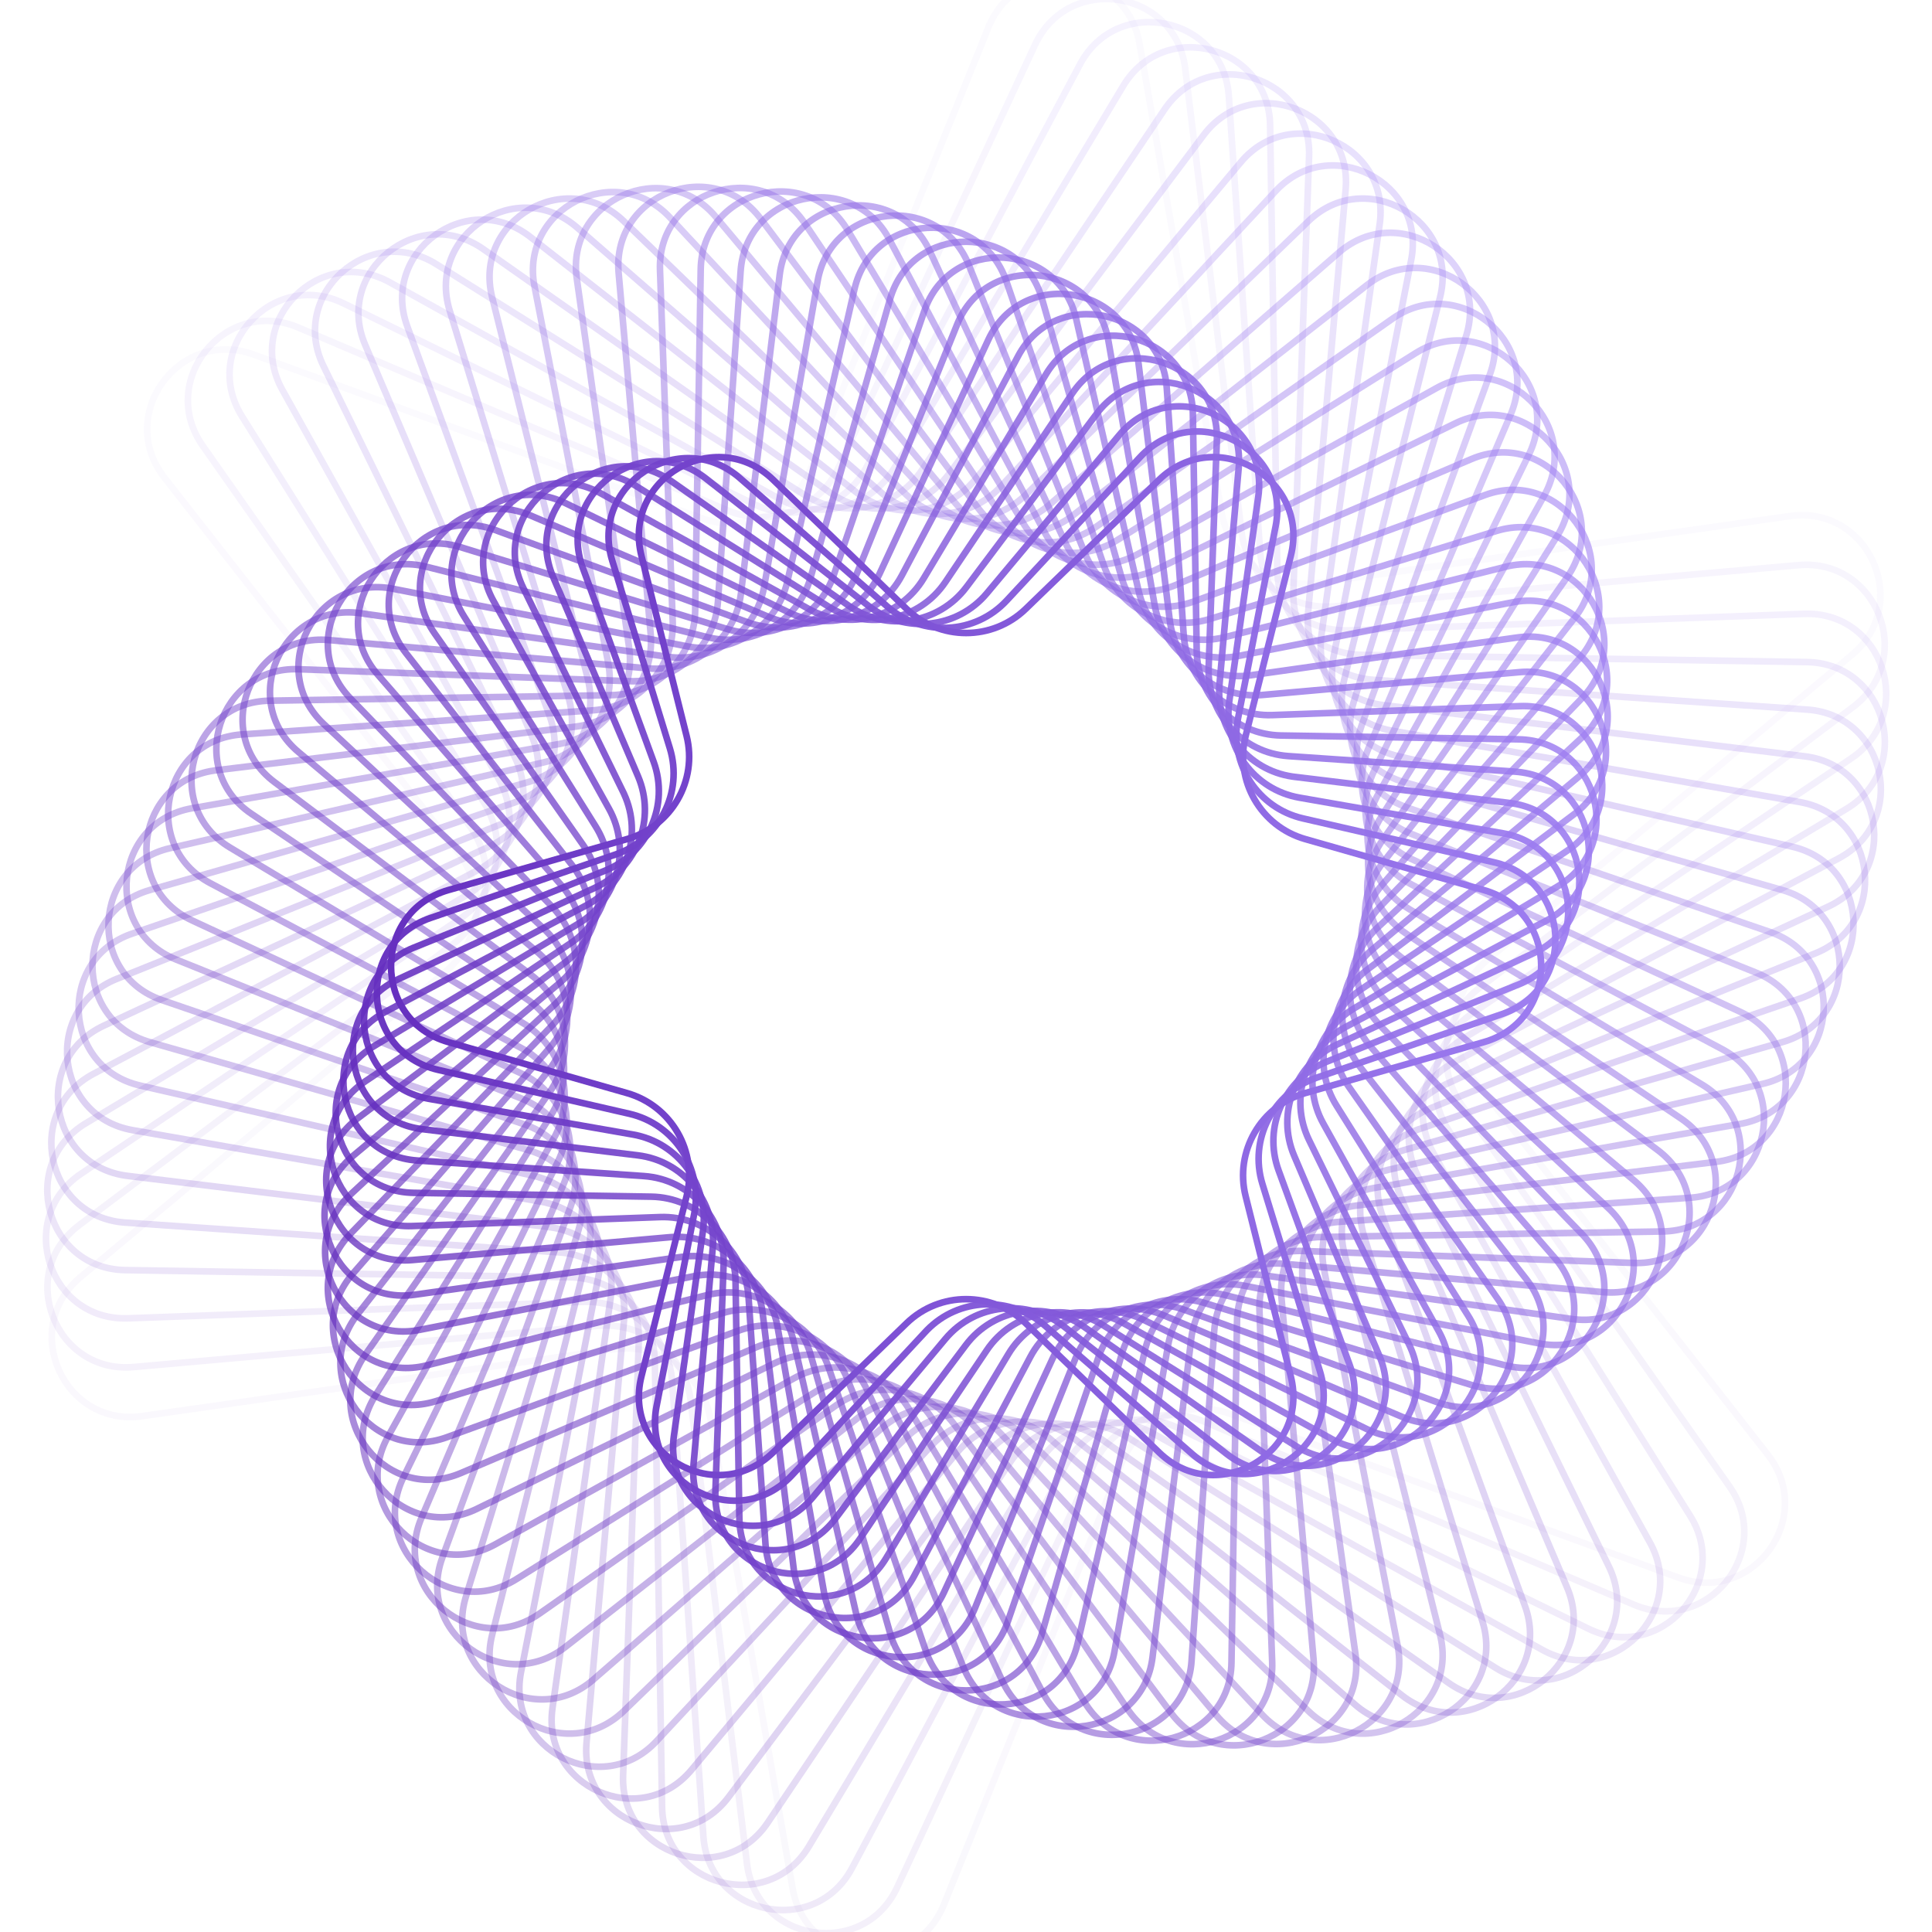 <svg width="584" height="584" viewBox="0 0 584 584" fill="none" xmlns="http://www.w3.org/2000/svg">
<g clip-path="url(#clip0_472_21605)">
<path opacity="0.034" d="M298.736 8.337C307.715 -13.966 340.3 -10.542 344.446 13.141L369.284 155.044C371.694 168.811 384.592 178.183 398.43 176.22L541.064 155.993C564.869 152.617 578.195 182.549 559.758 197.98L449.285 290.442C438.567 299.413 436.9 315.269 445.519 326.272L534.354 439.682C549.18 458.61 529.921 485.117 507.338 476.866L372.028 427.424C358.9 422.627 344.335 429.112 339.115 442.077L285.317 575.716C276.338 598.02 243.753 594.595 239.607 570.912L214.769 429.008C212.359 415.241 199.461 405.869 185.623 407.832L42.989 428.06C19.184 431.436 5.858 401.504 24.295 386.073L134.768 293.611C145.486 284.64 147.152 268.784 138.534 257.781L49.699 144.371C34.873 125.444 54.131 98.936 76.714 107.187L212.025 156.628C225.153 161.425 239.718 154.94 244.938 141.975L298.736 8.337Z" stroke="url(#paint0_linear_472_21605)" stroke-width="2"/>
<path opacity="0.069" d="M312.868 13.534C323.002 -8.269 355.363 -3.144 358.264 20.724L375.262 160.615C376.948 174.489 389.339 184.523 403.261 183.288L543.629 170.829C567.578 168.704 579.32 199.292 560.101 213.738L447.45 298.405C436.277 306.802 433.783 322.55 441.814 333.989L522.787 449.323C536.602 469 515.983 494.463 493.863 485.041L364.215 429.816C351.356 424.339 336.471 430.053 330.58 442.727L271.184 570.52C261.051 592.322 228.69 587.197 225.789 563.33L208.791 423.438C207.105 409.563 194.714 399.529 180.792 400.765L40.423 413.224C16.475 415.349 4.733 384.76 23.953 370.315L136.603 285.648C147.776 277.25 150.27 261.503 142.239 250.064L61.266 134.731C47.45 115.054 68.07 89.59 90.19 99.011L219.838 154.236C232.697 159.714 247.582 154 253.473 141.325L312.868 13.534Z" stroke="url(#paint1_linear_472_21605)" stroke-width="2"/>
<path opacity="0.103" d="M326.476 19.419C337.737 -1.824 369.787 4.989 371.434 28.975L380.872 166.431C381.829 180.375 393.678 191.044 407.646 190.539L545.336 185.557C569.363 184.688 579.488 215.849 559.539 229.269L445.218 306.171C433.621 313.972 430.305 329.568 437.727 341.412L510.885 458.164C523.652 478.537 501.728 502.887 480.131 492.32L356.371 431.766C343.817 425.623 328.653 430.55 322.107 442.899L257.576 564.632C246.315 585.875 214.266 579.063 212.619 555.076L203.181 417.62C202.223 403.676 190.374 393.008 176.407 393.513L38.717 398.494C14.69 399.364 4.565 368.202 24.514 354.783L138.836 277.881C150.433 270.08 153.748 254.483 146.327 242.64L73.167 125.887C60.401 105.514 82.325 81.165 103.921 91.731L227.681 152.286C240.235 158.429 255.399 153.502 261.946 141.153L326.476 19.419Z" stroke="url(#paint2_linear_472_21605)" stroke-width="2"/>
<path opacity="0.138" d="M339.53 25.955C351.887 5.331 383.535 13.811 383.925 37.851L386.105 172.473C386.332 186.448 397.606 197.722 411.581 197.948L546.203 200.129C570.243 200.519 578.723 232.167 558.099 244.524L442.603 313.724C430.614 320.908 426.487 336.308 433.278 348.524L498.701 466.201C510.383 487.214 487.215 510.382 466.202 498.7L348.525 433.278C336.309 426.486 320.908 430.613 313.725 442.602L244.525 558.098C232.168 578.722 200.519 570.242 200.13 546.203L197.949 411.58C197.723 397.605 186.448 386.331 172.474 386.105L37.851 383.924C13.812 383.535 5.331 351.886 25.956 339.529L141.452 270.329C153.441 263.146 157.567 247.745 150.776 235.529L85.354 117.853C73.762 97.003 96.48 74.032 117.361 85.086L117.853 85.353L235.53 150.776C247.745 157.567 263.147 153.44 270.33 141.451L339.53 25.955Z" stroke="url(#paint3_linear_472_21605)" stroke-width="2"/>
<path opacity="0.172" d="M351.995 33.097C365.414 13.147 396.575 23.272 395.706 47.299L390.952 178.713C390.447 192.681 401.116 204.53 415.06 205.487L546.25 214.494C570.236 216.141 577.049 248.191 555.807 259.452L439.621 321.041C427.273 327.587 422.346 342.751 428.488 355.305L486.283 473.424C496.849 495.021 472.499 516.945 452.126 504.178L340.696 434.355C328.853 426.933 313.257 430.248 305.456 441.845L232.058 550.955C218.639 570.904 187.478 560.779 188.347 536.753L193.101 405.339C193.606 391.371 182.938 379.523 168.994 378.565L37.803 369.557C13.817 367.91 7.005 335.861 28.248 324.6L144.432 263.01C156.781 256.464 161.708 241.3 155.565 228.746L97.771 110.628C87.205 89.032 111.554 67.107 131.927 79.873L243.358 149.698C255.201 157.119 270.796 153.804 278.598 142.207L351.995 33.097Z" stroke="url(#paint4_linear_472_21605)" stroke-width="2"/>
<path opacity="0.207" d="M363.847 40.803C378.292 21.584 408.882 33.326 406.756 57.275L395.408 185.131C394.173 199.053 404.206 211.443 418.081 213.129L545.503 228.613C569.37 231.513 574.496 263.875 552.693 274.008L436.292 328.109C423.816 333.908 418.084 348.422 423.132 361.139L423.381 361.744L473.683 479.836C483.105 501.956 457.642 522.576 437.964 508.761L332.911 435.005C321.472 426.974 305.724 429.468 297.327 440.641L220.208 543.25C205.762 562.469 175.173 550.727 177.299 526.778L188.646 398.922C189.882 385 179.848 372.61 165.974 370.924L38.551 355.44C14.684 352.54 9.559 320.179 31.362 310.045L147.762 255.944C160.437 250.053 166.151 235.167 160.674 222.309L110.372 104.217C100.95 82.097 126.413 61.477 146.09 75.292L251.144 149.048C262.583 157.079 278.33 154.585 286.727 143.412L363.847 40.803Z" stroke="url(#paint5_linear_472_21605)" stroke-width="2"/>
<path opacity="0.241" d="M375.062 49.029C390.493 30.592 420.425 43.918 417.049 67.723L399.467 191.701C397.504 205.539 406.875 218.438 420.643 220.848L543.987 242.438C567.67 246.583 571.094 279.168 548.791 288.147L432.631 334.909C419.666 340.129 413.181 354.694 417.977 367.822L460.952 485.435C469.204 508.018 442.697 527.277 423.769 512.451L325.191 435.235C314.188 426.616 298.332 428.283 289.362 439.001L208.993 535.025C193.562 553.462 163.629 540.135 167.005 516.331L184.588 392.352C186.55 378.514 177.178 365.615 163.411 363.205L40.068 341.616C16.385 337.471 12.96 304.885 35.264 295.906L151.424 249.144C164.186 244.006 170.67 229.812 166.294 216.848L166.077 216.232L123.102 98.618C114.85 76.035 141.358 56.776 160.285 71.603L258.862 148.818C269.865 157.437 285.722 155.771 294.693 145.053L375.062 49.029Z" stroke="url(#paint6_linear_472_21605)" stroke-width="2"/>
<path opacity="0.276" d="M385.615 57.728C401.99 40.123 431.185 54.999 426.568 78.594L403.123 198.4C400.439 212.117 409.123 225.488 422.745 228.615L541.73 255.928C565.163 261.307 566.877 294.028 544.135 301.827L428.658 341.426C415.437 345.96 408.198 360.166 412.302 373.527L448.14 490.227C455.198 513.21 427.719 531.055 409.594 515.259L317.56 435.052C307.023 425.87 291.101 426.705 281.582 436.939L198.436 526.325C182.061 543.929 152.867 529.055 157.485 505.459L180.929 385.653C183.613 371.937 174.929 358.564 161.307 355.437L42.323 328.125C18.889 322.746 17.175 290.026 39.917 282.227L155.395 242.626C168.616 238.093 175.854 223.886 171.751 210.526L135.912 93.826C128.854 70.843 156.333 52.997 174.459 68.793L266.492 149C277.028 158.183 292.951 157.349 302.47 147.115L385.615 57.728Z" stroke="url(#paint7_linear_472_21605)" stroke-width="2"/>
<path opacity="0.31" d="M395.494 66.855C412.768 50.131 441.144 66.514 435.298 89.835L406.379 205.204C402.98 218.762 410.953 232.57 424.393 236.405L538.765 269.045C561.885 275.643 561.885 308.409 538.766 315.007L424.393 347.647C410.953 351.483 402.981 365.291 406.379 378.848L435.298 494.217C441.143 517.539 412.768 533.921 395.494 517.198L310.041 434.469C299.999 424.747 284.055 424.747 274.013 434.469L188.56 517.198C171.286 533.921 142.91 517.538 148.756 494.217L177.675 378.848C181.02 365.503 173.347 351.915 160.287 347.835L159.661 347.647L45.289 315.007C22.169 308.409 22.169 275.644 45.289 269.046L159.661 236.406C173.101 232.57 181.073 218.761 177.675 205.204L148.757 89.835C142.911 66.514 171.286 50.131 188.56 66.855L274.013 149.584C284.055 159.305 299.999 159.305 310.041 149.584L395.494 66.855Z" stroke="url(#paint8_linear_472_21605)" stroke-width="2"/>
<path opacity="0.345" d="M404.68 76.363C422.805 60.567 450.284 78.412 443.226 101.395L409.23 212.091C405.127 225.452 412.366 239.658 425.587 244.192L535.124 281.754C557.866 289.553 556.151 322.274 532.718 327.653L419.855 353.56C406.233 356.687 397.549 370.059 400.233 383.775L422.471 497.418C427.088 521.013 397.894 535.888 381.519 518.284L302.652 433.495C293.132 423.262 277.21 422.427 266.673 431.61L179.375 507.69C161.249 523.486 133.77 505.641 140.829 482.658L174.823 371.961C178.926 358.601 171.688 344.395 158.467 339.861L48.931 302.298C26.188 294.499 27.903 261.779 51.336 256.4L164.199 230.492C177.821 227.366 186.505 213.994 183.821 200.277L161.583 86.635C156.966 63.04 186.16 48.164 202.535 65.769L281.403 150.557C290.922 160.791 306.844 161.625 317.38 152.443L404.68 76.363Z" stroke="url(#paint9_linear_472_21605)" stroke-width="2"/>
<path opacity="0.379" d="M413.159 86.204C432.086 71.378 458.594 90.637 450.342 113.219L411.679 219.034C406.882 232.162 413.367 246.729 426.332 251.948L530.84 294.019C553.143 302.998 549.718 335.584 526.035 339.729L415.065 359.152C401.297 361.562 391.926 374.461 393.888 388.299L409.707 499.841C413.083 523.645 383.151 536.972 367.72 518.535L295.413 432.143C286.582 421.593 271.079 419.813 260.102 427.981L259.582 428.377L170.893 497.848C151.966 512.673 125.459 493.415 133.71 470.833L172.374 365.017C177.171 351.889 170.686 337.324 157.721 332.104L53.213 290.033C30.91 281.055 34.335 248.469 58.018 244.324L168.989 224.9C182.756 222.49 192.128 209.591 190.165 195.753L174.346 84.21C170.97 60.406 200.903 47.08 216.334 65.517L288.64 151.909C297.611 162.627 313.468 164.293 324.471 155.674L413.159 86.204Z" stroke="url(#paint10_linear_472_21605)" stroke-width="2"/>
<path opacity="0.414" d="M420.926 96.333C440.45 82.626 465.67 102.818 456.86 124.739L456.645 125.258L413.727 226.015C408.249 238.873 413.964 253.759 426.638 259.65L525.953 305.809C547.755 315.943 542.63 348.304 518.763 351.205L410.044 364.415C396.17 366.101 386.136 378.492 387.371 392.414L397.054 501.503C399.179 525.451 368.591 537.193 354.145 517.974L288.346 430.427C279.948 419.254 264.2 416.759 252.761 424.79L163.129 487.72C143.451 501.535 117.988 480.915 127.409 458.796L170.328 358.038C175.806 345.179 170.092 330.294 157.417 324.403L58.103 278.244C36.47 268.189 41.347 236.253 64.736 232.921L65.292 232.848L174.01 219.638C187.885 217.952 197.919 205.56 196.684 191.638L187.001 82.549C184.876 58.601 215.465 46.859 229.91 66.079L295.71 153.626C304.108 164.799 319.855 167.293 331.294 159.262L420.926 96.333Z" stroke="url(#paint11_linear_472_21605)" stroke-width="2"/>
<path opacity="0.448" d="M427.972 106.701C448.345 93.935 472.694 115.859 462.127 137.455L415.375 233.008C409.232 245.562 414.16 260.726 426.508 267.272L520.496 317.095C541.739 328.356 534.926 360.405 510.94 362.052L404.813 369.34C390.869 370.297 380.201 382.146 380.706 396.114L384.551 502.421C385.421 526.448 354.259 536.573 340.84 516.624L281.465 428.359C273.664 416.762 258.068 413.447 246.225 420.868L156.082 477.352C135.709 490.119 111.36 468.195 121.927 446.599L168.679 351.046C174.822 338.492 169.895 323.328 157.546 316.781L63.558 266.958C42.316 255.698 49.127 223.648 73.114 222.001L179.241 214.714C193.185 213.756 203.854 201.908 203.348 187.94L199.502 81.632C198.64 57.793 229.31 47.639 242.896 66.967L243.214 67.43L302.589 155.695C310.39 167.292 325.986 170.607 337.829 163.186L427.972 106.701Z" stroke="url(#paint12_linear_472_21605)" stroke-width="2"/>
<path opacity="0.483" d="M434.295 117.26C455.308 105.578 478.476 128.746 466.794 149.76L416.631 239.99C409.839 252.206 413.966 267.606 425.955 274.79L514.514 327.85C535.138 340.207 526.658 371.855 502.618 372.245L399.394 373.917C385.42 374.144 374.146 385.418 373.919 399.393L372.247 502.616C371.857 526.656 340.209 535.136 327.851 514.512L274.792 425.953C267.608 413.964 252.207 409.838 239.991 416.63L149.761 466.793C128.747 478.475 105.579 455.307 117.261 434.294L167.425 344.064C174.217 331.848 170.09 316.446 158.101 309.263L69.543 256.203C48.919 243.846 57.398 212.197 81.438 211.808L184.662 210.136C198.637 209.909 209.911 198.635 210.138 184.661L211.809 81.436C212.199 57.397 243.848 48.917 256.205 69.541L309.264 158.099C316.448 170.089 331.849 174.216 344.065 167.424L434.295 117.26Z" stroke="url(#paint13_linear_472_21605)" stroke-width="2"/>
<path opacity="0.517" d="M439.892 127.964C461.488 117.397 483.413 141.747 470.647 162.121L417.497 246.941C410.076 258.784 413.39 274.38 424.987 282.181L508.042 338.05C527.991 351.47 517.866 382.631 493.839 381.762L393.807 378.142C379.84 377.637 367.991 388.306 367.033 402.25L360.177 502.112C358.53 526.098 326.481 532.911 315.22 511.668L268.338 423.228C261.792 410.88 246.629 405.953 234.074 412.095L144.162 456.088C122.566 466.655 100.642 442.305 113.408 421.931L166.558 337.111C173.979 325.268 170.665 309.672 159.068 301.871L76.013 246.002C56.064 232.582 66.189 201.421 90.216 202.29L190.247 205.91C204.215 206.415 216.064 195.746 217.022 181.802L223.878 81.94C225.525 57.954 257.575 51.142 268.836 72.385L315.717 160.824C322.263 173.173 337.427 178.1 349.981 171.957L439.892 127.964Z" stroke="url(#paint14_linear_472_21605)" stroke-width="2"/>
<path opacity="0.552" d="M444.77 138.769C466.89 129.347 487.51 154.81 473.695 174.487L417.983 253.84C409.952 265.279 412.446 281.026 423.619 289.423L501.125 347.676C520.345 362.121 508.603 392.711 484.654 390.585L388.077 382.013C374.155 380.778 361.765 390.812 360.079 404.686L348.384 500.935C345.483 524.802 313.122 529.928 302.988 508.125L262.123 420.2C256.232 407.526 241.347 401.813 228.488 407.29L139.286 445.285C117.167 454.707 96.547 429.244 110.362 409.567L166.074 330.214C174.104 318.775 171.611 303.028 160.438 294.631L82.932 236.378C63.712 221.933 75.454 191.344 99.403 193.469L195.98 202.041C209.902 203.276 222.292 193.243 223.978 179.368L235.673 83.119C238.574 59.252 270.935 54.127 281.069 75.929L321.934 163.854C327.825 176.528 342.71 182.241 355.568 176.764L444.77 138.769Z" stroke="url(#paint15_linear_472_21605)" stroke-width="2"/>
<path opacity="0.586" d="M448.93 149.624C471.513 141.373 490.772 167.881 475.946 186.808L418.094 260.663C409.475 271.666 411.142 287.523 421.86 296.493L493.803 356.707C512.241 372.138 498.913 402.071 475.108 398.695L382.222 385.521C368.384 383.559 355.485 392.931 353.075 406.698L336.9 499.109C332.755 522.792 300.169 526.217 291.19 503.914L256.155 416.885C250.936 403.919 236.37 397.434 223.243 402.231L135.125 434.429C112.542 442.681 93.283 416.173 108.109 397.245L165.961 323.389C174.58 312.386 172.913 296.529 162.195 287.559L90.252 227.345C71.815 211.914 85.141 181.982 108.946 185.358L201.833 198.531C215.671 200.493 228.57 191.122 230.98 177.354L247.154 84.943C251.3 61.261 283.886 57.836 292.865 80.138L327.899 167.167C333.119 180.133 347.685 186.618 360.812 181.822L448.93 149.624Z" stroke="url(#paint16_linear_472_21605)" stroke-width="2"/>
<path opacity="0.621" d="M452.384 160.488C475.367 153.43 493.213 180.91 477.417 199.035L417.842 267.394C408.659 277.931 409.494 293.853 419.728 303.372L486.122 365.13C503.726 381.505 488.851 410.699 465.255 406.082L376.268 388.668C362.551 385.984 349.179 394.668 346.052 408.291L325.765 496.668C320.386 520.101 287.666 521.816 279.867 499.073L250.453 413.301C245.919 400.08 231.713 392.841 218.352 396.944L131.672 423.564C108.689 430.622 90.843 403.143 106.64 385.017L166.214 316.658C175.397 306.122 174.562 290.199 164.328 280.68L97.934 218.922C80.331 202.547 95.205 173.353 118.801 177.971L207.789 195.385C221.505 198.069 234.878 189.385 238.005 175.762L258.291 87.385C263.67 63.951 296.39 62.236 304.189 84.979L333.603 170.752C338.137 183.973 352.343 191.211 365.704 187.108L452.384 160.488Z" stroke="url(#paint17_linear_472_21605)" stroke-width="2"/>
<path opacity="0.655" d="M455.141 171.318C478.462 165.472 494.844 193.847 478.121 211.121L417.235 274.013C407.513 284.054 407.513 299.999 417.235 310.041L478.121 372.932C494.844 390.206 478.462 418.582 455.141 412.736L370.232 391.452C356.674 388.054 342.867 396.026 339.031 409.466L315.009 493.641C308.411 516.761 275.646 516.761 269.047 493.641L245.025 409.466C241.189 396.026 227.381 388.054 213.824 391.452L128.915 412.735C105.594 418.581 89.211 390.206 105.935 372.932L166.821 310.041C176.542 299.999 176.542 284.055 166.821 274.013L105.934 211.121C89.211 193.847 105.594 165.472 128.915 171.317L213.824 192.601C227.169 195.946 240.758 188.273 244.838 175.213L245.025 174.587L269.047 90.412C275.645 67.293 308.41 67.292 315.008 90.412L339.031 174.587C342.867 188.027 356.675 196 370.232 192.601L455.141 171.318Z" stroke="url(#paint18_linear_472_21605)" stroke-width="2"/>
<path opacity="0.69" d="M457.222 182.068C480.817 177.451 495.693 206.645 478.088 223.02L416.293 280.5C406.059 290.019 405.225 305.942 414.408 316.478L469.856 380.102C485.653 398.228 467.807 425.708 444.823 418.65L364.147 393.872C350.786 389.769 336.58 397.008 332.046 410.229L304.67 490.061C296.871 512.803 264.15 511.089 258.771 487.655L239.89 405.4C236.763 391.777 223.391 383.093 209.674 385.777L126.85 401.985C103.255 406.602 88.379 377.408 105.984 361.033L167.779 303.553C178.013 294.034 178.847 278.112 169.664 267.575L114.216 203.95C98.543 185.966 115.988 158.775 138.711 165.245L139.249 165.404L219.926 190.18C233.286 194.283 247.492 187.044 252.026 173.823L279.402 93.992C287.201 71.249 319.922 72.964 325.301 96.397L344.182 178.653C347.309 192.276 360.681 200.96 374.398 198.276L457.222 182.068Z" stroke="url(#paint19_linear_472_21605)" stroke-width="2"/>
<path opacity="0.724" d="M458.627 192.699C482.432 189.323 495.759 219.256 477.322 234.688L415.011 286.839C404.293 295.81 402.627 311.667 411.245 322.67L461.351 386.636C476.177 405.564 456.918 432.071 434.336 423.82L358.016 395.934C344.888 391.137 330.322 397.622 325.103 410.587L294.759 485.963C285.78 508.267 253.195 504.842 249.049 481.159L235.04 401.122C232.63 387.354 219.731 377.982 205.893 379.945L125.442 391.354C101.638 394.73 88.311 364.797 106.748 349.366L169.059 297.214C179.777 288.244 181.444 272.388 172.825 261.385L122.719 197.417C107.893 178.49 127.152 151.982 149.735 160.234L226.054 188.12C239.182 192.917 253.748 186.432 258.968 173.466L289.312 98.09C298.29 75.787 330.876 79.211 335.021 102.894L349.03 182.933C351.44 196.7 364.339 206.071 378.177 204.109L458.627 192.699Z" stroke="url(#paint20_linear_472_21605)" stroke-width="2"/>
<path opacity="0.759" d="M459.385 203.171C483.334 201.045 495.076 231.634 475.856 246.079L413.413 293.012C402.24 301.409 399.745 317.157 407.776 328.596L452.662 392.528C466.477 412.205 445.857 437.668 423.737 428.246L351.87 397.634C339.012 392.157 324.127 397.871 318.236 410.545L285.312 481.383C275.178 503.186 242.817 498.06 239.916 474.193L230.494 396.648C228.808 382.773 216.417 372.74 202.496 373.975L124.686 380.881C100.737 383.006 88.996 352.418 108.215 337.973L170.66 291.04C181.832 282.642 184.326 266.895 176.296 255.456L131.41 191.524C117.595 171.847 138.215 146.384 160.335 155.806L232.201 186.418C245.06 191.895 259.945 186.181 265.836 173.507L298.76 102.669C308.893 80.866 341.255 85.992 344.155 109.859L353.578 187.404C355.264 201.279 367.655 211.312 381.577 210.076L459.385 203.171Z" stroke="url(#paint21_linear_472_21605)" stroke-width="2"/>
<path opacity="0.793" d="M459.515 213.446C483.542 212.576 493.668 243.739 473.718 257.158L411.509 299.005C399.912 306.806 396.597 322.401 404.019 334.245L443.828 397.777C456.595 418.151 434.671 442.501 413.074 431.934L345.729 398.982C333.175 392.84 318.011 397.767 311.465 410.115L276.35 476.358C265.089 497.601 233.04 490.789 231.393 466.803L226.257 392.003C225.299 378.06 213.45 367.391 199.483 367.897L124.557 370.608C100.53 371.477 90.405 340.315 110.354 326.895L172.564 285.048C184.161 277.247 187.476 261.651 180.054 249.807L140.244 186.275C127.478 165.902 149.402 141.553 170.998 152.12L238.344 185.071C250.898 191.213 266.062 186.286 272.608 173.938L307.723 107.695C318.983 86.452 351.033 93.264 352.68 117.251L357.816 192.049C358.774 205.993 370.623 216.662 384.59 216.156L459.515 213.446Z" stroke="url(#paint22_linear_472_21605)" stroke-width="2"/>
<path opacity="0.828" d="M459.039 223.486C483.078 223.876 491.559 255.525 470.935 267.882L409.314 304.802C397.325 311.986 393.198 327.386 399.99 339.602L434.895 402.386C446.577 423.399 423.409 446.568 402.395 434.885L339.611 399.98C327.396 393.189 311.994 397.316 304.811 409.305L267.891 470.925C255.534 491.55 223.885 483.07 223.495 459.03L222.332 387.205C222.106 373.23 210.831 361.957 196.857 361.73L125.031 360.566C100.992 360.177 92.511 328.528 113.135 316.171L174.757 279.251C186.746 272.067 190.872 256.666 184.081 244.451L149.176 181.667C137.494 160.653 160.662 137.485 181.676 149.167L244.46 184.072C256.675 190.863 272.077 186.736 279.26 174.747L316.18 113.127C328.537 92.503 360.186 100.983 360.575 125.022L361.739 196.847C361.965 210.822 373.239 222.097 387.214 222.323L459.039 223.486Z" stroke="url(#paint23_linear_472_21605)" stroke-width="2"/>
<path opacity="0.862" d="M457.983 233.259C481.97 234.906 488.782 266.955 467.539 278.215L406.845 310.389C394.497 316.935 389.57 332.099 395.712 344.654L425.903 406.358C436.47 427.954 412.121 449.878 391.747 437.112L333.537 400.636C321.694 393.215 306.098 396.53 298.297 408.126L259.955 465.125C246.536 485.074 215.374 474.949 216.244 450.922L218.727 382.273C219.232 368.306 208.564 356.456 194.62 355.499L126.087 350.793C102.101 349.146 95.289 317.097 116.531 305.837L177.225 273.663C189.381 267.219 194.345 252.425 188.638 239.989L188.358 239.399L158.167 177.694C147.6 156.098 171.95 134.174 192.323 146.94L250.533 183.416C262.377 190.837 277.972 187.522 285.773 175.926L324.115 118.927C337.535 98.978 368.696 109.103 367.827 133.13L365.344 201.779C364.838 215.747 375.507 227.596 389.451 228.553L457.983 233.259Z" stroke="url(#paint24_linear_472_21605)" stroke-width="2"/>
<path opacity="0.897" d="M456.375 242.73C480.242 245.63 485.368 277.993 463.565 288.126L404.118 315.755C391.443 321.646 385.73 336.531 391.207 349.39L416.897 409.701C426.319 431.82 400.855 452.44 381.178 438.625L327.527 400.957C316.088 392.926 300.34 395.421 291.943 406.593L252.557 458.996C238.112 478.216 207.523 466.474 209.649 442.526L215.444 377.228C216.679 363.306 206.645 350.915 192.771 349.229L127.696 341.323C103.828 338.422 98.703 306.06 120.506 295.926L179.952 268.297C192.627 262.406 198.341 247.521 192.864 234.663L167.174 174.352C157.752 152.232 183.215 131.612 202.893 145.428L256.544 183.095C267.983 191.126 283.731 188.632 292.128 177.459L331.514 125.056C345.959 105.837 376.547 117.578 374.422 141.527L368.627 206.824C367.411 220.529 377.114 232.749 390.652 234.736L391.299 234.822L456.375 242.73Z" stroke="url(#paint25_linear_472_21605)" stroke-width="2"/>
<path opacity="0.931" d="M454.242 251.869C477.925 256.015 481.35 288.601 459.046 297.58L401.149 320.887C388.183 326.107 381.698 340.673 386.494 353.8L407.915 412.423C416.167 435.005 389.659 454.264 370.732 439.439L321.597 400.951C310.594 392.332 294.737 393.999 285.767 404.717L245.708 452.579C230.277 471.016 200.345 457.689 203.721 433.884L212.484 372.09C214.447 358.252 205.075 345.352 191.308 342.942L129.828 332.182C106.146 328.036 102.721 295.45 125.024 286.472L182.923 263.164C195.888 257.945 202.373 243.379 197.576 230.252L176.156 171.629C167.905 149.046 194.412 129.787 213.34 144.613L262.474 183.1C273.477 191.719 289.333 190.052 298.304 179.335L338.363 131.473C353.794 113.036 383.727 126.362 380.351 150.167L371.587 211.963C369.624 225.8 378.996 238.699 392.763 241.109L454.242 251.869Z" stroke="url(#paint26_linear_472_21605)" stroke-width="2"/>
<path opacity="0.966" d="M451.616 260.651C475.049 266.03 476.764 298.75 454.021 306.549L397.953 325.776C384.732 330.31 377.494 344.516 381.597 357.877L398.998 414.538C406.056 437.522 378.577 455.367 360.451 439.571L315.766 400.628C305.394 391.589 289.803 392.256 280.238 402.04L279.788 402.514L239.418 445.914C223.043 463.518 193.849 448.643 198.466 425.048L209.849 366.878C212.533 353.162 203.849 339.79 190.227 336.663L132.456 323.401C109.023 318.022 107.308 285.302 130.051 277.503L186.119 258.276C199.339 253.742 206.578 239.536 202.475 226.175L185.074 169.514C178.016 146.53 205.495 128.685 223.621 144.482L268.306 183.424C278.843 192.607 294.765 191.772 304.284 181.538L344.654 138.139C361.029 120.534 390.223 135.409 385.606 159.004L374.223 217.174C371.539 230.89 380.223 244.263 393.845 247.39L451.616 260.651Z" stroke="url(#paint27_linear_472_21605)" stroke-width="2"/>
<path d="M448.526 269.045C471.645 275.643 471.645 308.409 448.526 315.007L394.548 330.412C381.108 334.247 373.136 348.055 376.534 361.612L390.182 416.061C396.028 439.382 367.652 455.765 350.378 439.041L310.049 399.997C300.007 390.276 284.063 390.276 274.022 399.997L233.692 439.041C216.418 455.765 188.042 439.382 193.888 416.061L207.536 361.612C210.934 348.055 202.961 334.247 189.522 330.412L135.544 315.007C112.424 308.409 112.424 275.643 135.544 269.045L189.523 253.641C202.962 249.805 210.935 235.997 207.536 222.44L193.888 167.992C188.042 144.67 216.418 128.288 233.692 145.011L274.022 184.055C284.063 193.776 300.007 193.776 310.049 184.055L350.378 145.011C367.652 128.288 396.028 144.67 390.182 167.992L376.534 222.44C373.136 235.997 381.108 249.805 394.548 253.641L448.526 269.045Z" stroke="url(#paint28_linear_472_21605)" stroke-width="2"/>
</g>
<defs>
<linearGradient id="paint0_linear_472_21605" x1="330.389" y1="-72.969" x2="253.664" y2="657.022" gradientUnits="userSpaceOnUse">
<stop stop-color="#A78BFA"/>
<stop offset="1" stop-color="#5B21B6"/>
</linearGradient>
<linearGradient id="paint1_linear_472_21605" x1="348.733" y1="-66.004" x2="235.32" y2="650.057" gradientUnits="userSpaceOnUse">
<stop stop-color="#A78BFA"/>
<stop offset="1" stop-color="#5B21B6"/>
</linearGradient>
<linearGradient id="paint2_linear_472_21605" x1="366.455" y1="-58.133" x2="217.598" y2="642.184" gradientUnits="userSpaceOnUse">
<stop stop-color="#A78BFA"/>
<stop offset="1" stop-color="#5B21B6"/>
</linearGradient>
<linearGradient id="paint3_linear_472_21605" x1="383.512" y1="-49.398" x2="200.543" y2="633.451" gradientUnits="userSpaceOnUse">
<stop stop-color="#A78BFA"/>
<stop offset="1" stop-color="#5B21B6"/>
</linearGradient>
<linearGradient id="paint4_linear_472_21605" x1="399.86" y1="-39.851" x2="184.193" y2="623.903" gradientUnits="userSpaceOnUse">
<stop stop-color="#A78BFA"/>
<stop offset="1" stop-color="#5B21B6"/>
</linearGradient>
<linearGradient id="paint5_linear_472_21605" x1="415.465" y1="-29.54" x2="168.59" y2="613.593" gradientUnits="userSpaceOnUse">
<stop stop-color="#A78BFA"/>
<stop offset="1" stop-color="#5B21B6"/>
</linearGradient>
<linearGradient id="paint6_linear_472_21605" x1="430.29" y1="-18.516" x2="153.765" y2="602.57" gradientUnits="userSpaceOnUse">
<stop stop-color="#A78BFA"/>
<stop offset="1" stop-color="#5B21B6"/>
</linearGradient>
<linearGradient id="paint7_linear_472_21605" x1="444.303" y1="-6.834" x2="139.749" y2="590.887" gradientUnits="userSpaceOnUse">
<stop stop-color="#A78BFA"/>
<stop offset="1" stop-color="#5B21B6"/>
</linearGradient>
<linearGradient id="paint8_linear_472_21605" x1="457.48" y1="5.453" x2="126.574" y2="578.6" gradientUnits="userSpaceOnUse">
<stop stop-color="#A78BFA"/>
<stop offset="1" stop-color="#5B21B6"/>
</linearGradient>
<linearGradient id="paint9_linear_472_21605" x1="469.794" y1="18.289" x2="114.26" y2="565.764" gradientUnits="userSpaceOnUse">
<stop stop-color="#A78BFA"/>
<stop offset="1" stop-color="#5B21B6"/>
</linearGradient>
<linearGradient id="paint10_linear_472_21605" x1="481.224" y1="31.618" x2="102.829" y2="552.434" gradientUnits="userSpaceOnUse">
<stop stop-color="#A78BFA"/>
<stop offset="1" stop-color="#5B21B6"/>
</linearGradient>
<linearGradient id="paint11_linear_472_21605" x1="491.755" y1="45.384" x2="92.3" y2="538.669" gradientUnits="userSpaceOnUse">
<stop stop-color="#A78BFA"/>
<stop offset="1" stop-color="#5B21B6"/>
</linearGradient>
<linearGradient id="paint12_linear_472_21605" x1="501.37" y1="59.529" x2="82.685" y2="524.525" gradientUnits="userSpaceOnUse">
<stop stop-color="#A78BFA"/>
<stop offset="1" stop-color="#5B21B6"/>
</linearGradient>
<linearGradient id="paint13_linear_472_21605" x1="510.061" y1="73.994" x2="73.995" y2="510.059" gradientUnits="userSpaceOnUse">
<stop stop-color="#A78BFA"/>
<stop offset="1" stop-color="#5B21B6"/>
</linearGradient>
<linearGradient id="paint14_linear_472_21605" x1="517.819" y1="88.722" x2="66.236" y2="495.33" gradientUnits="userSpaceOnUse">
<stop stop-color="#A78BFA"/>
<stop offset="1" stop-color="#5B21B6"/>
</linearGradient>
<linearGradient id="paint15_linear_472_21605" x1="524.644" y1="103.659" x2="59.413" y2="480.395" gradientUnits="userSpaceOnUse">
<stop stop-color="#A78BFA"/>
<stop offset="1" stop-color="#5B21B6"/>
</linearGradient>
<linearGradient id="paint16_linear_472_21605" x1="530.532" y1="118.743" x2="53.523" y2="465.31" gradientUnits="userSpaceOnUse">
<stop stop-color="#A78BFA"/>
<stop offset="1" stop-color="#5B21B6"/>
</linearGradient>
<linearGradient id="paint17_linear_472_21605" x1="535.49" y1="133.92" x2="48.566" y2="450.133" gradientUnits="userSpaceOnUse">
<stop stop-color="#A78BFA"/>
<stop offset="1" stop-color="#5B21B6"/>
</linearGradient>
<linearGradient id="paint18_linear_472_21605" x1="539.523" y1="149.135" x2="44.532" y2="434.918" gradientUnits="userSpaceOnUse">
<stop stop-color="#A78BFA"/>
<stop offset="1" stop-color="#5B21B6"/>
</linearGradient>
<linearGradient id="paint19_linear_472_21605" x1="542.65" y1="164.332" x2="41.422" y2="419.721" gradientUnits="userSpaceOnUse">
<stop stop-color="#A78BFA"/>
<stop offset="1" stop-color="#5B21B6"/>
</linearGradient>
<linearGradient id="paint20_linear_472_21605" x1="544.867" y1="179.459" x2="39.204" y2="404.595" gradientUnits="userSpaceOnUse">
<stop stop-color="#A78BFA"/>
<stop offset="1" stop-color="#5B21B6"/>
</linearGradient>
<linearGradient id="paint21_linear_472_21605" x1="546.199" y1="194.462" x2="37.872" y2="389.59" gradientUnits="userSpaceOnUse">
<stop stop-color="#A78BFA"/>
<stop offset="1" stop-color="#5B21B6"/>
</linearGradient>
<linearGradient id="paint22_linear_472_21605" x1="546.666" y1="209.292" x2="37.406" y2="374.761" gradientUnits="userSpaceOnUse">
<stop stop-color="#A78BFA"/>
<stop offset="1" stop-color="#5B21B6"/>
</linearGradient>
<linearGradient id="paint23_linear_472_21605" x1="546.288" y1="223.9" x2="37.783" y2="360.153" gradientUnits="userSpaceOnUse">
<stop stop-color="#A78BFA"/>
<stop offset="1" stop-color="#5B21B6"/>
</linearGradient>
<linearGradient id="paint24_linear_472_21605" x1="545.091" y1="238.237" x2="38.98" y2="345.815" gradientUnits="userSpaceOnUse">
<stop stop-color="#A78BFA"/>
<stop offset="1" stop-color="#5B21B6"/>
</linearGradient>
<linearGradient id="paint25_linear_472_21605" x1="543.102" y1="252.261" x2="40.968" y2="331.791" gradientUnits="userSpaceOnUse">
<stop stop-color="#A78BFA"/>
<stop offset="1" stop-color="#5B21B6"/>
</linearGradient>
<linearGradient id="paint26_linear_472_21605" x1="540.352" y1="265.927" x2="43.719" y2="318.125" gradientUnits="userSpaceOnUse">
<stop stop-color="#A78BFA"/>
<stop offset="1" stop-color="#5B21B6"/>
</linearGradient>
<linearGradient id="paint27_linear_472_21605" x1="536.872" y1="279.195" x2="47.2" y2="304.857" gradientUnits="userSpaceOnUse">
<stop stop-color="#A78BFA"/>
<stop offset="1" stop-color="#5B21B6"/>
</linearGradient>
<linearGradient id="paint28_linear_472_21605" x1="532.694" y1="292.026" x2="51.376" y2="292.026" gradientUnits="userSpaceOnUse">
<stop stop-color="#A78BFA"/>
<stop offset="1" stop-color="#5B21B6"/>
</linearGradient>
<clipPath id="clip0_472_21605">
<rect width="584" height="584" fill="white"/>
</clipPath>
</defs>
</svg>
